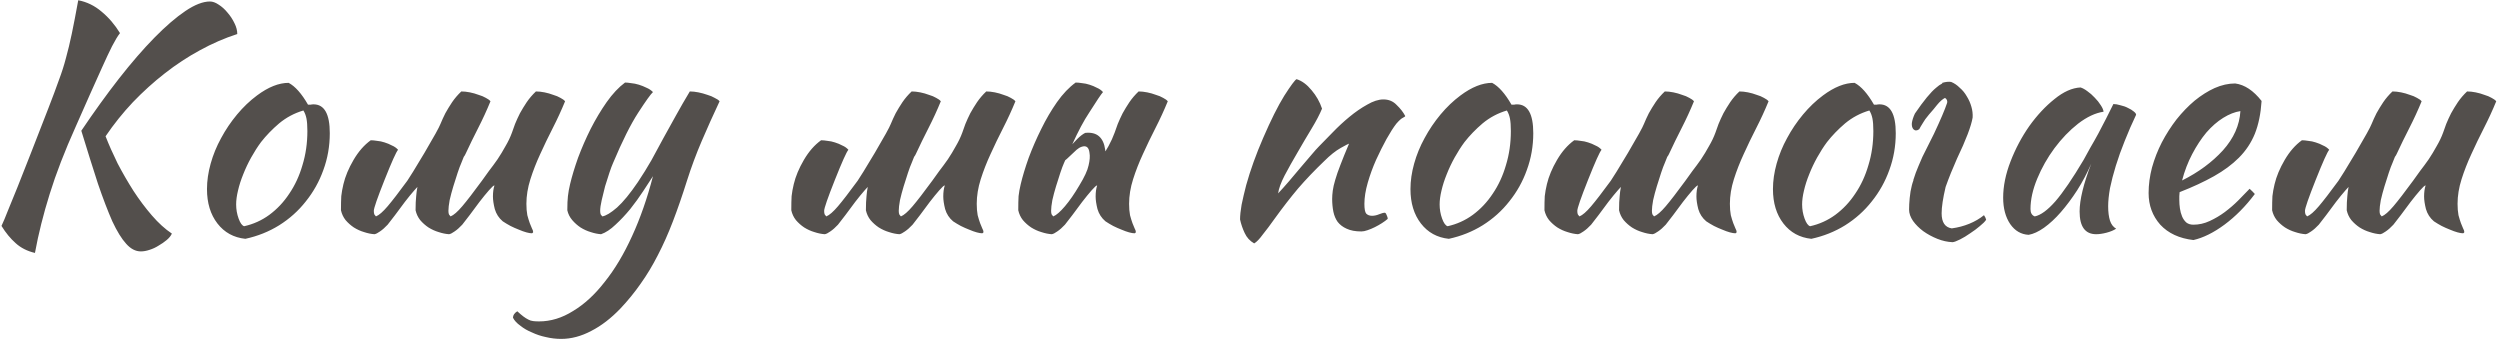 <?xml version="1.0" encoding="UTF-8"?> <svg xmlns="http://www.w3.org/2000/svg" width="570" height="78" viewBox="0 0 570 78" fill="none"> <path d="M18.539 29.81C21.433 25.517 24.279 21.573 27.079 17.98C29.926 14.34 32.633 11.213 35.199 8.6C37.766 5.987 40.123 3.957 42.269 2.51C44.416 1.063 46.282 0.34 47.869 0.34C48.476 0.34 49.129 0.573 49.829 1.04C50.576 1.507 51.252 2.113 51.859 2.86C52.513 3.607 53.049 4.423 53.469 5.31C53.889 6.15 54.099 6.967 54.099 7.76C51.206 8.693 48.359 9.93 45.559 11.47C42.806 12.963 40.146 14.713 37.579 16.72C35.059 18.68 32.633 20.873 30.299 23.3C28.012 25.727 25.936 28.317 24.069 31.07C24.816 32.983 25.726 35.037 26.799 37.23C27.919 39.377 29.133 41.477 30.439 43.53C31.746 45.537 33.146 47.403 34.639 49.13C36.133 50.857 37.649 52.233 39.189 53.26C38.956 53.773 38.559 54.263 37.999 54.73C37.439 55.197 36.833 55.617 36.179 55.99C35.526 56.41 34.826 56.737 34.079 56.97C33.379 57.203 32.726 57.32 32.119 57.32C30.906 57.32 29.786 56.737 28.759 55.57C27.733 54.45 26.683 52.747 25.609 50.46C24.582 48.127 23.486 45.257 22.319 41.85C21.199 38.397 19.939 34.383 18.539 29.81ZM7.969 57.67C6.196 57.25 4.726 56.503 3.559 55.43C2.393 54.403 1.319 53.097 0.339 51.51C0.759 50.623 1.249 49.457 1.809 48.01C2.416 46.563 3.139 44.79 3.979 42.69C4.819 40.543 5.823 38 6.989 35.06C8.156 32.073 9.509 28.597 11.049 24.63C12.029 22.11 12.822 19.987 13.429 18.26C14.082 16.533 14.619 14.853 15.039 13.22C15.506 11.54 15.949 9.697 16.369 7.69C16.789 5.683 17.279 3.14 17.839 0.06C19.799 0.433 21.573 1.297 23.159 2.65C24.793 4.003 26.192 5.637 27.359 7.55C26.846 8.203 26.239 9.207 25.539 10.56C24.886 11.867 24.139 13.453 23.299 15.32C22.459 17.187 21.526 19.263 20.499 21.55C19.473 23.837 18.399 26.263 17.279 28.83C14.759 34.43 12.776 39.563 11.329 44.23C9.883 48.85 8.763 53.33 7.969 57.67ZM55.942 54.45C53.282 54.17 51.158 53.003 49.572 50.95C47.985 48.897 47.192 46.283 47.192 43.11C47.192 41.243 47.472 39.307 48.032 37.3C48.592 35.293 49.385 33.357 50.412 31.49C51.438 29.577 52.652 27.78 54.052 26.1C55.452 24.42 56.968 22.973 58.602 21.76C61.168 19.847 63.572 18.89 65.812 18.89C67.305 19.683 68.775 21.34 70.222 23.86C70.455 23.86 70.665 23.86 70.852 23.86C71.038 23.813 71.248 23.79 71.482 23.79C73.955 23.79 75.192 25.983 75.192 30.37C75.192 33.31 74.702 36.11 73.722 38.77C72.788 41.383 71.458 43.763 69.732 45.91C68.052 48.057 66.022 49.877 63.642 51.37C61.308 52.817 58.742 53.843 55.942 54.45ZM59.512 32.4C58.718 33.473 57.972 34.64 57.272 35.9C56.572 37.16 55.965 38.443 55.452 39.75C54.938 41.01 54.542 42.247 54.262 43.46C53.982 44.627 53.842 45.677 53.842 46.61C53.842 47.73 54.028 48.803 54.402 49.83C54.775 50.857 55.195 51.44 55.662 51.58C57.762 51.113 59.675 50.25 61.402 48.99C63.175 47.683 64.692 46.073 65.952 44.16C67.258 42.247 68.262 40.077 68.962 37.65C69.708 35.223 70.082 32.633 70.082 29.88C70.082 28.667 70.012 27.71 69.872 27.01C69.732 26.31 69.498 25.703 69.172 25.19C67.118 25.797 65.275 26.777 63.642 28.13C62.055 29.483 60.678 30.907 59.512 32.4ZM96.78 34.85C98.927 31.21 100.14 29.017 100.42 28.27C100.747 27.477 101.12 26.66 101.54 25.82C102.007 24.98 102.52 24.14 103.08 23.3C103.687 22.413 104.387 21.597 105.18 20.85C105.787 20.85 106.44 20.92 107.14 21.06C107.84 21.2 108.493 21.387 109.1 21.62C109.753 21.807 110.313 22.04 110.78 22.32C111.247 22.553 111.597 22.81 111.83 23.09C110.99 25.143 110.057 27.173 109.03 29.18C108.003 31.187 107.047 33.147 106.16 35.06C106.067 35.293 105.927 35.527 105.74 35.76C105.553 36.227 105.367 36.693 105.18 37.16C104.947 37.673 104.667 38.42 104.34 39.4C104.013 40.38 103.687 41.407 103.36 42.48C103.033 43.553 102.753 44.603 102.52 45.63C102.333 46.657 102.24 47.473 102.24 48.08C102.24 48.453 102.287 48.733 102.38 48.92C102.52 49.107 102.637 49.247 102.73 49.34C103.43 49.06 104.317 48.29 105.39 47.03C106.463 45.77 107.957 43.833 109.87 41.22C110.337 40.567 110.873 39.82 111.48 38.98C112.133 38.14 112.787 37.253 113.44 36.32C114.093 35.34 114.7 34.337 115.26 33.31C115.867 32.283 116.357 31.257 116.73 30.23C116.917 29.67 117.15 29.017 117.43 28.27C117.757 27.477 118.13 26.66 118.55 25.82C119.017 24.98 119.53 24.14 120.09 23.3C120.697 22.413 121.397 21.597 122.19 20.85C122.797 20.85 123.45 20.92 124.15 21.06C124.85 21.2 125.503 21.387 126.11 21.62C126.763 21.807 127.323 22.04 127.79 22.32C128.257 22.553 128.607 22.81 128.84 23.09C128 25.143 127.067 27.173 126.04 29.18C125.013 31.187 124.057 33.17 123.17 35.13C122.283 37.043 121.537 38.957 120.93 40.87C120.323 42.783 120.02 44.65 120.02 46.47C120.02 47.45 120.09 48.313 120.23 49.06C120.417 49.76 120.603 50.367 120.79 50.88C120.977 51.347 121.14 51.743 121.28 52.07C121.467 52.397 121.56 52.677 121.56 52.91C121.56 52.957 121.513 53.027 121.42 53.12C121.373 53.167 121.327 53.19 121.28 53.19C120.953 53.19 120.533 53.12 120.02 52.98C119.507 52.84 118.923 52.63 118.27 52.35C117.663 52.117 117.033 51.837 116.38 51.51C115.773 51.183 115.19 50.833 114.63 50.46C113.743 49.713 113.137 48.78 112.81 47.66C112.53 46.54 112.39 45.583 112.39 44.79C112.39 43.81 112.507 42.97 112.74 42.27C112.553 42.27 112.133 42.643 111.48 43.39C110.827 44.137 110.103 45.023 109.31 46.05C108.563 47.077 107.817 48.08 107.07 49.06C106.323 50.04 105.763 50.763 105.39 51.23C104.783 51.883 104.2 52.397 103.64 52.77C103.127 53.143 102.707 53.353 102.38 53.4C101.633 53.353 100.84 53.19 100 52.91C99.207 52.677 98.437 52.327 97.69 51.86C96.99 51.393 96.36 50.833 95.8 50.18C95.287 49.527 94.937 48.78 94.75 47.94C94.75 46.633 94.797 45.56 94.89 44.72C94.937 44.067 95.03 43.367 95.17 42.62C94.983 42.807 94.75 43.063 94.47 43.39C93.817 44.137 93.093 45.023 92.3 46.05C91.553 47.077 90.807 48.08 90.06 49.06C89.313 50.04 88.753 50.763 88.38 51.23C87.773 51.883 87.19 52.397 86.63 52.77C86.117 53.143 85.697 53.353 85.37 53.4C84.623 53.353 83.83 53.19 82.99 52.91C82.197 52.677 81.427 52.327 80.68 51.86C79.98 51.393 79.35 50.833 78.79 50.18C78.277 49.527 77.927 48.78 77.74 47.94C77.74 46.633 77.763 45.56 77.81 44.72C77.903 43.88 78.067 42.97 78.3 41.99C78.72 40.217 79.49 38.373 80.61 36.46C81.73 34.547 83.037 33.053 84.53 31.98C84.95 31.98 85.44 32.027 86 32.12C86.56 32.167 87.12 32.283 87.68 32.47C88.287 32.657 88.847 32.89 89.36 33.17C89.92 33.403 90.387 33.73 90.76 34.15C90.34 34.617 89.313 36.903 87.68 41.01C86.047 45.117 85.23 47.473 85.23 48.08C85.23 48.453 85.277 48.733 85.37 48.92C85.51 49.107 85.627 49.247 85.72 49.34C86.42 49.06 87.307 48.29 88.38 47.03C89.453 45.77 90.947 43.833 92.86 41.22C93.327 40.567 94.633 38.443 96.78 34.85ZM156.648 41.15C155.575 44.557 154.501 47.66 153.428 50.46C152.355 53.26 151.211 55.827 149.998 58.16C148.785 60.54 147.478 62.71 146.078 64.67C144.678 66.677 143.138 68.567 141.458 70.34C139.311 72.58 137.095 74.283 134.808 75.45C132.521 76.663 130.235 77.27 127.948 77.27C126.781 77.27 125.615 77.13 124.448 76.85C123.328 76.617 122.278 76.267 121.298 75.8C120.271 75.38 119.385 74.867 118.638 74.26C117.845 73.7 117.285 73.093 116.958 72.44C116.958 71.88 117.285 71.39 117.938 70.97C118.498 71.483 118.965 71.88 119.338 72.16C119.711 72.44 120.085 72.673 120.458 72.86C120.785 73.047 121.158 73.163 121.578 73.21C121.951 73.257 122.395 73.28 122.908 73.28C125.568 73.28 128.158 72.487 130.678 70.9C133.245 69.36 135.648 67.143 137.888 64.25C140.175 61.403 142.251 57.927 144.118 53.82C145.985 49.76 147.571 45.21 148.878 40.17C148.271 41.103 147.525 42.247 146.638 43.6C145.751 44.953 144.771 46.307 143.698 47.66C142.625 48.967 141.505 50.157 140.338 51.23C139.218 52.303 138.121 53.027 137.048 53.4C136.301 53.353 135.508 53.19 134.668 52.91C133.875 52.677 133.105 52.327 132.358 51.86C131.658 51.393 131.028 50.833 130.468 50.18C129.908 49.527 129.535 48.78 129.348 47.94C129.348 46.587 129.395 45.513 129.488 44.72C129.581 43.88 129.745 42.97 129.978 41.99C130.398 40.217 131.005 38.21 131.798 35.97C132.638 33.73 133.595 31.537 134.668 29.39C135.788 27.197 137.001 25.167 138.308 23.3C139.661 21.387 141.061 19.893 142.508 18.82C142.881 18.82 143.348 18.867 143.908 18.96C144.468 19.007 145.051 19.123 145.658 19.31C146.265 19.497 146.848 19.73 147.408 20.01C147.968 20.243 148.458 20.57 148.878 20.99C148.365 21.457 147.245 23.02 145.518 25.68C143.791 28.34 141.878 32.167 139.778 37.16C139.545 37.673 139.265 38.42 138.938 39.4C138.611 40.38 138.285 41.407 137.958 42.48C137.678 43.553 137.421 44.603 137.188 45.63C136.955 46.657 136.838 47.473 136.838 48.08C136.838 48.453 136.885 48.733 136.978 48.92C137.118 49.107 137.235 49.247 137.328 49.34C138.168 49.2 139.288 48.523 140.688 47.31C142.088 46.05 143.675 44.113 145.448 41.5C146.568 39.82 147.595 38.163 148.528 36.53C149.461 34.85 150.371 33.17 151.258 31.49C152.191 29.81 153.148 28.083 154.128 26.31C155.108 24.537 156.158 22.717 157.278 20.85C157.885 20.85 158.538 20.92 159.238 21.06C159.938 21.2 160.615 21.387 161.268 21.62C161.921 21.807 162.481 22.04 162.948 22.32C163.461 22.553 163.835 22.81 164.068 23.09C162.621 26.17 161.268 29.18 160.008 32.12C158.748 35.06 157.628 38.07 156.648 41.15ZM199.456 34.85C201.602 31.21 202.816 29.017 203.096 28.27C203.422 27.477 203.796 26.66 204.216 25.82C204.682 24.98 205.196 24.14 205.756 23.3C206.362 22.413 207.062 21.597 207.856 20.85C208.462 20.85 209.116 20.92 209.816 21.06C210.516 21.2 211.169 21.387 211.776 21.62C212.429 21.807 212.989 22.04 213.456 22.32C213.922 22.553 214.272 22.81 214.506 23.09C213.666 25.143 212.732 27.173 211.706 29.18C210.679 31.187 209.722 33.147 208.836 35.06C208.742 35.293 208.602 35.527 208.416 35.76C208.229 36.227 208.042 36.693 207.856 37.16C207.622 37.673 207.342 38.42 207.016 39.4C206.689 40.38 206.362 41.407 206.036 42.48C205.709 43.553 205.429 44.603 205.196 45.63C205.009 46.657 204.916 47.473 204.916 48.08C204.916 48.453 204.962 48.733 205.056 48.92C205.196 49.107 205.312 49.247 205.406 49.34C206.106 49.06 206.992 48.29 208.066 47.03C209.139 45.77 210.632 43.833 212.546 41.22C213.012 40.567 213.549 39.82 214.156 38.98C214.809 38.14 215.462 37.253 216.116 36.32C216.769 35.34 217.376 34.337 217.936 33.31C218.542 32.283 219.032 31.257 219.406 30.23C219.592 29.67 219.826 29.017 220.106 28.27C220.432 27.477 220.806 26.66 221.226 25.82C221.692 24.98 222.206 24.14 222.766 23.3C223.372 22.413 224.072 21.597 224.866 20.85C225.472 20.85 226.126 20.92 226.826 21.06C227.526 21.2 228.179 21.387 228.786 21.62C229.439 21.807 229.999 22.04 230.466 22.32C230.932 22.553 231.282 22.81 231.516 23.09C230.676 25.143 229.742 27.173 228.716 29.18C227.689 31.187 226.732 33.17 225.846 35.13C224.959 37.043 224.212 38.957 223.606 40.87C222.999 42.783 222.696 44.65 222.696 46.47C222.696 47.45 222.766 48.313 222.906 49.06C223.092 49.76 223.279 50.367 223.466 50.88C223.652 51.347 223.816 51.743 223.956 52.07C224.142 52.397 224.236 52.677 224.236 52.91C224.236 52.957 224.189 53.027 224.096 53.12C224.049 53.167 224.002 53.19 223.956 53.19C223.629 53.19 223.209 53.12 222.696 52.98C222.182 52.84 221.599 52.63 220.946 52.35C220.339 52.117 219.709 51.837 219.056 51.51C218.449 51.183 217.866 50.833 217.306 50.46C216.419 49.713 215.812 48.78 215.486 47.66C215.206 46.54 215.066 45.583 215.066 44.79C215.066 43.81 215.182 42.97 215.416 42.27C215.229 42.27 214.809 42.643 214.156 43.39C213.502 44.137 212.779 45.023 211.986 46.05C211.239 47.077 210.492 48.08 209.746 49.06C208.999 50.04 208.439 50.763 208.066 51.23C207.459 51.883 206.876 52.397 206.316 52.77C205.802 53.143 205.382 53.353 205.056 53.4C204.309 53.353 203.516 53.19 202.676 52.91C201.882 52.677 201.112 52.327 200.366 51.86C199.666 51.393 199.036 50.833 198.476 50.18C197.962 49.527 197.612 48.78 197.426 47.94C197.426 46.633 197.472 45.56 197.566 44.72C197.612 44.067 197.706 43.367 197.846 42.62C197.659 42.807 197.426 43.063 197.146 43.39C196.492 44.137 195.769 45.023 194.976 46.05C194.229 47.077 193.482 48.08 192.736 49.06C191.989 50.04 191.429 50.763 191.056 51.23C190.449 51.883 189.866 52.397 189.306 52.77C188.792 53.143 188.372 53.353 188.046 53.4C187.299 53.353 186.506 53.19 185.666 52.91C184.872 52.677 184.102 52.327 183.356 51.86C182.656 51.393 182.026 50.833 181.466 50.18C180.952 49.527 180.602 48.78 180.416 47.94C180.416 46.633 180.439 45.56 180.486 44.72C180.579 43.88 180.742 42.97 180.976 41.99C181.396 40.217 182.166 38.373 183.286 36.46C184.406 34.547 185.712 33.053 187.206 31.98C187.626 31.98 188.116 32.027 188.676 32.12C189.236 32.167 189.796 32.283 190.356 32.47C190.962 32.657 191.522 32.89 192.036 33.17C192.596 33.403 193.062 33.73 193.436 34.15C193.016 34.617 191.989 36.903 190.356 41.01C188.722 45.117 187.906 47.473 187.906 48.08C187.906 48.453 187.952 48.733 188.046 48.92C188.186 49.107 188.302 49.247 188.396 49.34C189.096 49.06 189.982 48.29 191.056 47.03C192.129 45.77 193.622 43.833 195.536 41.22C196.002 40.567 197.309 38.443 199.456 34.85ZM246.094 42.27C247.261 40.357 247.961 38.84 248.194 37.72C248.474 36.553 248.544 35.597 248.404 34.85C248.264 33.59 247.681 33.123 246.654 33.45C246.234 33.59 245.837 33.823 245.464 34.15C245.091 34.477 244.717 34.827 244.344 35.2C243.971 35.573 243.597 35.923 243.224 36.25C243.084 36.343 242.967 36.437 242.874 36.53C242.781 36.763 242.687 36.973 242.594 37.16C242.361 37.673 242.081 38.42 241.754 39.4C241.427 40.38 241.101 41.407 240.774 42.48C240.447 43.553 240.167 44.603 239.934 45.63C239.747 46.657 239.654 47.473 239.654 48.08C239.654 48.453 239.701 48.733 239.794 48.92C239.934 49.107 240.051 49.247 240.144 49.34C240.844 49.06 241.731 48.29 242.804 47.03C243.877 45.77 244.974 44.183 246.094 42.27ZM244.484 32.89C244.857 32.47 245.231 32.073 245.604 31.7C246.257 31.047 246.864 30.58 247.424 30.3C248.777 30.16 249.827 30.417 250.574 31.07C251.321 31.723 251.787 32.727 251.974 34.08C251.974 34.22 251.997 34.36 252.044 34.5C252.277 34.08 252.511 33.683 252.744 33.31C253.304 32.283 253.771 31.257 254.144 30.23C254.331 29.67 254.564 29.017 254.844 28.27C255.171 27.477 255.544 26.66 255.964 25.82C256.431 24.98 256.944 24.14 257.504 23.3C258.111 22.413 258.811 21.597 259.604 20.85C260.211 20.85 260.864 20.92 261.564 21.06C262.264 21.2 262.917 21.387 263.524 21.62C264.177 21.807 264.737 22.04 265.204 22.32C265.671 22.553 266.021 22.81 266.254 23.09C265.414 25.143 264.481 27.173 263.454 29.18C262.427 31.187 261.471 33.17 260.584 35.13C259.697 37.043 258.951 38.957 258.344 40.87C257.737 42.783 257.434 44.65 257.434 46.47C257.434 47.45 257.504 48.313 257.644 49.06C257.831 49.76 258.017 50.367 258.204 50.88C258.391 51.347 258.554 51.743 258.694 52.07C258.881 52.397 258.974 52.677 258.974 52.91C258.974 52.957 258.927 53.027 258.834 53.12C258.787 53.167 258.741 53.19 258.694 53.19C258.367 53.19 257.947 53.12 257.434 52.98C256.921 52.84 256.337 52.63 255.684 52.35C255.077 52.117 254.447 51.837 253.794 51.51C253.187 51.183 252.604 50.833 252.044 50.46C251.157 49.713 250.551 48.78 250.224 47.66C249.944 46.54 249.804 45.583 249.804 44.79C249.804 43.81 249.921 42.97 250.154 42.27C249.967 42.27 249.547 42.643 248.894 43.39C248.241 44.137 247.517 45.023 246.724 46.05C245.977 47.077 245.231 48.08 244.484 49.06C243.737 50.04 243.177 50.763 242.804 51.23C242.197 51.883 241.614 52.397 241.054 52.77C240.541 53.143 240.121 53.353 239.794 53.4C239.047 53.353 238.254 53.19 237.414 52.91C236.621 52.677 235.851 52.327 235.104 51.86C234.404 51.393 233.774 50.833 233.214 50.18C232.701 49.527 232.351 48.78 232.164 47.94C232.164 46.633 232.187 45.56 232.234 44.72C232.327 43.88 232.491 42.97 232.724 41.99C233.144 40.217 233.751 38.21 234.544 35.97C235.384 33.73 236.341 31.537 237.414 29.39C238.487 27.197 239.677 25.167 240.984 23.3C242.337 21.387 243.761 19.893 245.254 18.82C245.674 18.82 246.164 18.867 246.724 18.96C247.284 19.007 247.844 19.123 248.404 19.31C249.011 19.497 249.571 19.73 250.084 20.01C250.644 20.243 251.111 20.57 251.484 20.99C251.064 21.457 250.014 23.02 248.334 25.68C247.121 27.5 245.837 29.903 244.484 32.89ZM295.613 18.05C296.827 18.423 297.97 19.263 299.043 20.57C300.117 21.83 300.91 23.23 301.423 24.77C300.91 26.03 300.117 27.547 299.043 29.32C297.97 31.093 296.897 32.913 295.823 34.78C294.75 36.6 293.77 38.35 292.883 40.03C292.043 41.663 291.553 43.017 291.413 44.09C292.16 43.297 292.977 42.387 293.863 41.36C294.797 40.287 295.683 39.237 296.523 38.21C297.41 37.137 298.227 36.18 298.973 35.34C299.72 34.453 300.303 33.8 300.723 33.38C301.61 32.447 302.66 31.373 303.873 30.16C305.087 28.9 306.347 27.733 307.653 26.66C309.007 25.54 310.36 24.607 311.713 23.86C313.067 23.067 314.303 22.67 315.423 22.67C316.637 22.67 317.64 23.09 318.433 23.93C319.273 24.723 319.927 25.563 320.393 26.45C320.393 26.543 320.207 26.683 319.833 26.87C319.507 27.01 319.017 27.453 318.363 28.2C317.71 29.04 316.963 30.207 316.123 31.7C315.33 33.147 314.537 34.733 313.743 36.46C312.997 38.14 312.367 39.867 311.853 41.64C311.34 43.413 311.083 45.023 311.083 46.47C311.083 47.637 311.223 48.383 311.503 48.71C311.83 49.037 312.273 49.2 312.833 49.2C313.347 49.2 313.883 49.083 314.443 48.85C315.003 48.617 315.447 48.5 315.773 48.5C315.96 48.593 316.1 48.803 316.193 49.13C316.333 49.41 316.403 49.667 316.403 49.9C316.03 50.227 315.587 50.553 315.073 50.88C314.56 51.207 314.023 51.51 313.463 51.79C312.903 52.07 312.343 52.303 311.783 52.49C311.27 52.677 310.803 52.77 310.383 52.77C309.03 52.77 307.91 52.56 307.023 52.14C306.183 51.767 305.507 51.253 304.993 50.6C304.527 49.947 304.2 49.177 304.013 48.29C303.827 47.357 303.733 46.377 303.733 45.35C303.733 44.79 303.78 44.16 303.873 43.46C303.967 42.76 304.153 41.943 304.433 41.01C304.713 40.03 305.11 38.887 305.623 37.58C306.137 36.227 306.79 34.617 307.583 32.75C307.49 32.75 306.86 33.077 305.693 33.73C304.527 34.383 303.267 35.387 301.913 36.74C299.72 38.84 297.737 40.917 295.963 42.97C294.237 45.023 292.463 47.31 290.643 49.83C289.617 51.277 288.707 52.49 287.913 53.47C287.167 54.497 286.513 55.173 285.953 55.5C284.973 54.94 284.25 54.147 283.783 53.12C283.317 52.14 282.967 51.113 282.733 50.04C282.733 49.153 282.85 48.033 283.083 46.68C283.363 45.327 283.713 43.833 284.133 42.2C284.6 40.52 285.16 38.77 285.813 36.95C286.467 35.13 287.19 33.31 287.983 31.49C289.757 27.383 291.367 24.163 292.813 21.83C294.307 19.497 295.24 18.237 295.613 18.05ZM330.336 54.45C327.676 54.17 325.553 53.003 323.966 50.95C322.379 48.897 321.586 46.283 321.586 43.11C321.586 41.243 321.866 39.307 322.426 37.3C322.986 35.293 323.779 33.357 324.806 31.49C325.833 29.577 327.046 27.78 328.446 26.1C329.846 24.42 331.363 22.973 332.996 21.76C335.563 19.847 337.966 18.89 340.206 18.89C341.699 19.683 343.169 21.34 344.616 23.86C344.849 23.86 345.059 23.86 345.246 23.86C345.433 23.813 345.643 23.79 345.876 23.79C348.349 23.79 349.586 25.983 349.586 30.37C349.586 33.31 349.096 36.11 348.116 38.77C347.183 41.383 345.853 43.763 344.126 45.91C342.446 48.057 340.416 49.877 338.036 51.37C335.703 52.817 333.136 53.843 330.336 54.45ZM333.906 32.4C333.113 33.473 332.366 34.64 331.666 35.9C330.966 37.16 330.359 38.443 329.846 39.75C329.333 41.01 328.936 42.247 328.656 43.46C328.376 44.627 328.236 45.677 328.236 46.61C328.236 47.73 328.423 48.803 328.796 49.83C329.169 50.857 329.589 51.44 330.056 51.58C332.156 51.113 334.069 50.25 335.796 48.99C337.569 47.683 339.086 46.073 340.346 44.16C341.653 42.247 342.656 40.077 343.356 37.65C344.103 35.223 344.476 32.633 344.476 29.88C344.476 28.667 344.406 27.71 344.266 27.01C344.126 26.31 343.893 25.703 343.566 25.19C341.513 25.797 339.669 26.777 338.036 28.13C336.449 29.483 335.073 30.907 333.906 32.4ZM371.175 34.85C373.321 31.21 374.535 29.017 374.815 28.27C375.141 27.477 375.515 26.66 375.935 25.82C376.401 24.98 376.915 24.14 377.475 23.3C378.081 22.413 378.781 21.597 379.575 20.85C380.181 20.85 380.835 20.92 381.535 21.06C382.235 21.2 382.888 21.387 383.495 21.62C384.148 21.807 384.708 22.04 385.175 22.32C385.641 22.553 385.991 22.81 386.225 23.09C385.385 25.143 384.451 27.173 383.425 29.18C382.398 31.187 381.441 33.147 380.555 35.06C380.461 35.293 380.321 35.527 380.135 35.76C379.948 36.227 379.761 36.693 379.575 37.16C379.341 37.673 379.061 38.42 378.735 39.4C378.408 40.38 378.081 41.407 377.755 42.48C377.428 43.553 377.148 44.603 376.915 45.63C376.728 46.657 376.635 47.473 376.635 48.08C376.635 48.453 376.681 48.733 376.775 48.92C376.915 49.107 377.031 49.247 377.125 49.34C377.825 49.06 378.711 48.29 379.785 47.03C380.858 45.77 382.351 43.833 384.265 41.22C384.731 40.567 385.268 39.82 385.875 38.98C386.528 38.14 387.181 37.253 387.835 36.32C388.488 35.34 389.095 34.337 389.655 33.31C390.261 32.283 390.751 31.257 391.125 30.23C391.311 29.67 391.545 29.017 391.825 28.27C392.151 27.477 392.525 26.66 392.945 25.82C393.411 24.98 393.925 24.14 394.485 23.3C395.091 22.413 395.791 21.597 396.585 20.85C397.191 20.85 397.845 20.92 398.545 21.06C399.245 21.2 399.898 21.387 400.505 21.62C401.158 21.807 401.718 22.04 402.185 22.32C402.651 22.553 403.001 22.81 403.235 23.09C402.395 25.143 401.461 27.173 400.435 29.18C399.408 31.187 398.451 33.17 397.565 35.13C396.678 37.043 395.931 38.957 395.325 40.87C394.718 42.783 394.415 44.65 394.415 46.47C394.415 47.45 394.485 48.313 394.625 49.06C394.811 49.76 394.998 50.367 395.185 50.88C395.371 51.347 395.535 51.743 395.675 52.07C395.861 52.397 395.955 52.677 395.955 52.91C395.955 52.957 395.908 53.027 395.815 53.12C395.768 53.167 395.721 53.19 395.675 53.19C395.348 53.19 394.928 53.12 394.415 52.98C393.901 52.84 393.318 52.63 392.665 52.35C392.058 52.117 391.428 51.837 390.775 51.51C390.168 51.183 389.585 50.833 389.025 50.46C388.138 49.713 387.531 48.78 387.205 47.66C386.925 46.54 386.785 45.583 386.785 44.79C386.785 43.81 386.901 42.97 387.135 42.27C386.948 42.27 386.528 42.643 385.875 43.39C385.221 44.137 384.498 45.023 383.705 46.05C382.958 47.077 382.211 48.08 381.465 49.06C380.718 50.04 380.158 50.763 379.785 51.23C379.178 51.883 378.595 52.397 378.035 52.77C377.521 53.143 377.101 53.353 376.775 53.4C376.028 53.353 375.235 53.19 374.395 52.91C373.601 52.677 372.831 52.327 372.085 51.86C371.385 51.393 370.755 50.833 370.195 50.18C369.681 49.527 369.331 48.78 369.145 47.94C369.145 46.633 369.191 45.56 369.285 44.72C369.331 44.067 369.425 43.367 369.565 42.62C369.378 42.807 369.145 43.063 368.865 43.39C368.211 44.137 367.488 45.023 366.695 46.05C365.948 47.077 365.201 48.08 364.455 49.06C363.708 50.04 363.148 50.763 362.775 51.23C362.168 51.883 361.585 52.397 361.025 52.77C360.511 53.143 360.091 53.353 359.765 53.4C359.018 53.353 358.225 53.19 357.385 52.91C356.591 52.677 355.821 52.327 355.075 51.86C354.375 51.393 353.745 50.833 353.185 50.18C352.671 49.527 352.321 48.78 352.135 47.94C352.135 46.633 352.158 45.56 352.205 44.72C352.298 43.88 352.461 42.97 352.695 41.99C353.115 40.217 353.885 38.373 355.005 36.46C356.125 34.547 357.431 33.053 358.925 31.98C359.345 31.98 359.835 32.027 360.395 32.12C360.955 32.167 361.515 32.283 362.075 32.47C362.681 32.657 363.241 32.89 363.755 33.17C364.315 33.403 364.781 33.73 365.155 34.15C364.735 34.617 363.708 36.903 362.075 41.01C360.441 45.117 359.625 47.473 359.625 48.08C359.625 48.453 359.671 48.733 359.765 48.92C359.905 49.107 360.021 49.247 360.115 49.34C360.815 49.06 361.701 48.29 362.775 47.03C363.848 45.77 365.341 43.833 367.255 41.22C367.721 40.567 369.028 38.443 371.175 34.85ZM412.983 54.45C410.323 54.17 408.199 53.003 406.613 50.95C405.026 48.897 404.233 46.283 404.233 43.11C404.233 41.243 404.513 39.307 405.073 37.3C405.633 35.293 406.426 33.357 407.453 31.49C408.479 29.577 409.693 27.78 411.093 26.1C412.493 24.42 414.009 22.973 415.643 21.76C418.209 19.847 420.613 18.89 422.853 18.89C424.346 19.683 425.816 21.34 427.263 23.86C427.496 23.86 427.706 23.86 427.893 23.86C428.079 23.813 428.289 23.79 428.523 23.79C430.996 23.79 432.233 25.983 432.233 30.37C432.233 33.31 431.743 36.11 430.763 38.77C429.829 41.383 428.499 43.763 426.773 45.91C425.093 48.057 423.063 49.877 420.683 51.37C418.349 52.817 415.783 53.843 412.983 54.45ZM416.553 32.4C415.759 33.473 415.013 34.64 414.313 35.9C413.613 37.16 413.006 38.443 412.493 39.75C411.979 41.01 411.583 42.247 411.303 43.46C411.023 44.627 410.883 45.677 410.883 46.61C410.883 47.73 411.069 48.803 411.443 49.83C411.816 50.857 412.236 51.44 412.703 51.58C414.803 51.113 416.716 50.25 418.443 48.99C420.216 47.683 421.733 46.073 422.993 44.16C424.299 42.247 425.303 40.077 426.003 37.65C426.749 35.223 427.123 32.633 427.123 29.88C427.123 28.667 427.053 27.71 426.913 27.01C426.773 26.31 426.539 25.703 426.213 25.19C424.159 25.797 422.316 26.777 420.683 28.13C419.096 29.483 417.719 30.907 416.553 32.4ZM446.191 36.18C445.211 38.373 444.348 40.52 443.601 42.62C442.994 45.187 442.691 47.193 442.691 48.64C442.691 50.693 443.461 51.837 445.001 52.07C446.401 51.883 447.731 51.533 448.991 51.02C450.251 50.507 451.371 49.853 452.351 49.06C452.631 49.48 452.794 49.83 452.841 50.11C452.561 50.53 452.071 51.02 451.371 51.58C450.718 52.14 449.994 52.677 449.201 53.19C448.408 53.75 447.638 54.217 446.891 54.59C446.144 54.963 445.584 55.173 445.211 55.22C444.044 55.173 442.878 54.917 441.711 54.45C440.544 53.983 439.471 53.4 438.491 52.7C437.558 52 436.788 51.23 436.181 50.39C435.574 49.503 435.271 48.64 435.271 47.8C435.271 47.007 435.318 46.12 435.411 45.14C435.504 44.113 435.668 43.157 435.901 42.27C435.994 41.897 436.111 41.523 436.251 41.15V41.01C436.578 39.937 436.974 38.863 437.441 37.79C438.001 36.39 438.608 35.083 439.261 33.87C439.914 32.61 440.474 31.49 440.941 30.51C442.434 27.337 443.438 24.98 443.951 23.44C444.044 22.973 443.881 22.6 443.461 22.32C442.901 22.6 442.294 23.137 441.641 23.93C441.174 24.537 440.568 25.26 439.821 26.1C439.121 26.94 438.678 27.547 438.491 27.92C438.304 28.247 438.118 28.55 437.931 28.83C437.791 29.11 437.674 29.32 437.581 29.46C437.068 29.833 436.624 29.833 436.251 29.46C435.971 29.133 435.854 28.667 435.901 28.06C435.994 27.407 436.228 26.683 436.601 25.89C438.608 22.95 440.218 20.99 441.431 20.01C441.898 19.59 442.364 19.263 442.831 19.03V18.89C443.624 18.657 444.301 18.587 444.861 18.68C445.561 18.96 446.214 19.403 446.821 20.01C447.474 20.57 448.011 21.223 448.431 21.97C448.898 22.717 449.248 23.51 449.481 24.35C449.714 25.143 449.808 25.96 449.761 26.8C449.434 28.76 448.244 31.887 446.191 36.18ZM481.851 23.72C482.318 23.72 482.854 23.813 483.461 24C484.114 24.14 484.698 24.35 485.211 24.63C485.724 24.863 486.144 25.12 486.471 25.4C486.844 25.68 487.031 25.937 487.031 26.17C486.098 28.13 485.234 30.113 484.441 32.12C483.648 34.08 482.971 35.97 482.411 37.79C481.851 39.61 481.408 41.313 481.081 42.9C480.801 44.487 480.661 45.863 480.661 47.03C480.661 48.337 480.801 49.433 481.081 50.32C481.361 51.16 481.828 51.767 482.481 52.14C481.921 52.513 481.198 52.817 480.311 53.05C479.424 53.283 478.631 53.4 477.931 53.4C475.411 53.4 474.151 51.673 474.151 48.22C474.151 45.56 475.038 41.92 476.811 37.3C475.878 39.447 474.804 41.477 473.591 43.39C472.378 45.257 471.141 46.913 469.881 48.36C468.621 49.807 467.338 50.997 466.031 51.93C464.771 52.817 463.604 53.353 462.531 53.54C460.804 53.447 459.404 52.63 458.331 51.09C457.258 49.503 456.721 47.497 456.721 45.07C456.721 42.457 457.281 39.703 458.401 36.81C459.521 33.917 460.944 31.233 462.671 28.76C464.444 26.287 466.358 24.233 468.411 22.6C470.464 20.92 472.448 20.033 474.361 19.94C474.828 20.08 475.341 20.36 475.901 20.78C476.508 21.2 477.068 21.69 477.581 22.25C478.141 22.81 478.608 23.393 478.981 24C479.354 24.56 479.564 25.05 479.611 25.47C477.744 25.75 475.808 26.66 473.801 28.2C471.841 29.74 470.044 31.607 468.411 33.8C466.824 35.947 465.518 38.257 464.491 40.73C463.464 43.203 462.951 45.513 462.951 47.66C462.951 48.547 463.278 49.107 463.931 49.34C465.284 49.06 466.848 47.917 468.621 45.91C470.394 43.857 472.541 40.707 475.061 36.46C475.528 35.62 476.041 34.687 476.601 33.66C477.208 32.633 477.814 31.56 478.421 30.44C479.028 29.32 479.611 28.2 480.171 27.08C480.778 25.913 481.338 24.793 481.851 23.72ZM515.642 23.02C515.455 25.913 514.942 28.41 514.102 30.51C513.262 32.563 512.049 34.383 510.462 35.97C508.922 37.51 507.032 38.91 504.792 40.17C502.552 41.43 499.939 42.643 496.952 43.81C496.952 44.09 496.929 44.393 496.882 44.72C496.882 45 496.882 45.303 496.882 45.63C496.882 46.237 496.929 46.867 497.022 47.52C497.115 48.173 497.279 48.78 497.512 49.34C497.745 49.9 498.072 50.367 498.492 50.74C498.912 51.067 499.449 51.23 500.102 51.23C501.362 51.23 502.599 50.95 503.812 50.39C505.025 49.83 506.169 49.153 507.242 48.36C508.362 47.52 509.389 46.633 510.322 45.7C511.302 44.72 512.165 43.833 512.912 43.04C513.379 43.46 513.775 43.857 514.102 44.23C512.002 47.03 509.692 49.363 507.172 51.23C504.699 53.05 502.342 54.217 500.102 54.73C496.882 54.357 494.362 53.19 492.542 51.23C490.769 49.223 489.882 46.82 489.882 44.02C489.882 42.107 490.139 40.17 490.652 38.21C491.212 36.203 491.959 34.29 492.892 32.47C493.872 30.603 494.992 28.853 496.252 27.22C497.559 25.587 498.935 24.163 500.382 22.95C501.875 21.737 503.392 20.78 504.932 20.08C506.519 19.38 508.082 19.03 509.622 19.03C511.769 19.31 513.775 20.64 515.642 23.02ZM510.812 25.33C509.552 25.517 508.245 26.03 506.892 26.87C505.539 27.71 504.255 28.83 503.042 30.23C501.875 31.63 500.802 33.263 499.822 35.13C498.842 36.997 498.072 39.003 497.512 41.15C501.245 39.283 504.349 36.997 506.822 34.29C509.295 31.537 510.625 28.55 510.812 25.33ZM537.083 34.85C539.229 31.21 540.443 29.017 540.723 28.27C541.049 27.477 541.423 26.66 541.843 25.82C542.309 24.98 542.823 24.14 543.383 23.3C543.989 22.413 544.689 21.597 545.483 20.85C546.089 20.85 546.743 20.92 547.443 21.06C548.143 21.2 548.796 21.387 549.403 21.62C550.056 21.807 550.616 22.04 551.083 22.32C551.549 22.553 551.899 22.81 552.133 23.09C551.293 25.143 550.359 27.173 549.333 29.18C548.306 31.187 547.349 33.147 546.463 35.06C546.369 35.293 546.229 35.527 546.043 35.76C545.856 36.227 545.669 36.693 545.483 37.16C545.249 37.673 544.969 38.42 544.643 39.4C544.316 40.38 543.989 41.407 543.663 42.48C543.336 43.553 543.056 44.603 542.823 45.63C542.636 46.657 542.543 47.473 542.543 48.08C542.543 48.453 542.589 48.733 542.683 48.92C542.823 49.107 542.939 49.247 543.033 49.34C543.733 49.06 544.619 48.29 545.693 47.03C546.766 45.77 548.259 43.833 550.173 41.22C550.639 40.567 551.176 39.82 551.783 38.98C552.436 38.14 553.089 37.253 553.743 36.32C554.396 35.34 555.003 34.337 555.563 33.31C556.169 32.283 556.659 31.257 557.033 30.23C557.219 29.67 557.453 29.017 557.733 28.27C558.059 27.477 558.433 26.66 558.853 25.82C559.319 24.98 559.833 24.14 560.393 23.3C560.999 22.413 561.699 21.597 562.493 20.85C563.099 20.85 563.753 20.92 564.453 21.06C565.153 21.2 565.806 21.387 566.413 21.62C567.066 21.807 567.626 22.04 568.093 22.32C568.559 22.553 568.909 22.81 569.143 23.09C568.303 25.143 567.369 27.173 566.343 29.18C565.316 31.187 564.359 33.17 563.473 35.13C562.586 37.043 561.839 38.957 561.233 40.87C560.626 42.783 560.323 44.65 560.323 46.47C560.323 47.45 560.393 48.313 560.533 49.06C560.719 49.76 560.906 50.367 561.093 50.88C561.279 51.347 561.443 51.743 561.583 52.07C561.769 52.397 561.863 52.677 561.863 52.91C561.863 52.957 561.816 53.027 561.723 53.12C561.676 53.167 561.629 53.19 561.583 53.19C561.256 53.19 560.836 53.12 560.323 52.98C559.809 52.84 559.226 52.63 558.573 52.35C557.966 52.117 557.336 51.837 556.683 51.51C556.076 51.183 555.493 50.833 554.933 50.46C554.046 49.713 553.439 48.78 553.113 47.66C552.833 46.54 552.693 45.583 552.693 44.79C552.693 43.81 552.809 42.97 553.043 42.27C552.856 42.27 552.436 42.643 551.783 43.39C551.129 44.137 550.406 45.023 549.613 46.05C548.866 47.077 548.119 48.08 547.373 49.06C546.626 50.04 546.066 50.763 545.693 51.23C545.086 51.883 544.503 52.397 543.943 52.77C543.429 53.143 543.009 53.353 542.683 53.4C541.936 53.353 541.143 53.19 540.303 52.91C539.509 52.677 538.739 52.327 537.993 51.86C537.293 51.393 536.663 50.833 536.103 50.18C535.589 49.527 535.239 48.78 535.053 47.94C535.053 46.633 535.099 45.56 535.193 44.72C535.239 44.067 535.333 43.367 535.473 42.62C535.286 42.807 535.053 43.063 534.773 43.39C534.119 44.137 533.396 45.023 532.603 46.05C531.856 47.077 531.109 48.08 530.363 49.06C529.616 50.04 529.056 50.763 528.683 51.23C528.076 51.883 527.493 52.397 526.933 52.77C526.419 53.143 525.999 53.353 525.673 53.4C524.926 53.353 524.133 53.19 523.293 52.91C522.499 52.677 521.729 52.327 520.983 51.86C520.283 51.393 519.653 50.833 519.093 50.18C518.579 49.527 518.229 48.78 518.043 47.94C518.043 46.633 518.066 45.56 518.113 44.72C518.206 43.88 518.369 42.97 518.603 41.99C519.023 40.217 519.793 38.373 520.913 36.46C522.033 34.547 523.339 33.053 524.833 31.98C525.253 31.98 525.743 32.027 526.303 32.12C526.863 32.167 527.423 32.283 527.983 32.47C528.589 32.657 529.149 32.89 529.663 33.17C530.223 33.403 530.689 33.73 531.063 34.15C530.643 34.617 529.616 36.903 527.983 41.01C526.349 45.117 525.533 47.473 525.533 48.08C525.533 48.453 525.579 48.733 525.673 48.92C525.813 49.107 525.929 49.247 526.023 49.34C526.723 49.06 527.609 48.29 528.683 47.03C529.756 45.77 531.249 43.833 533.163 41.22C533.629 40.567 534.936 38.443 537.083 34.85Z" fill="#534F4C"></path> </svg> 